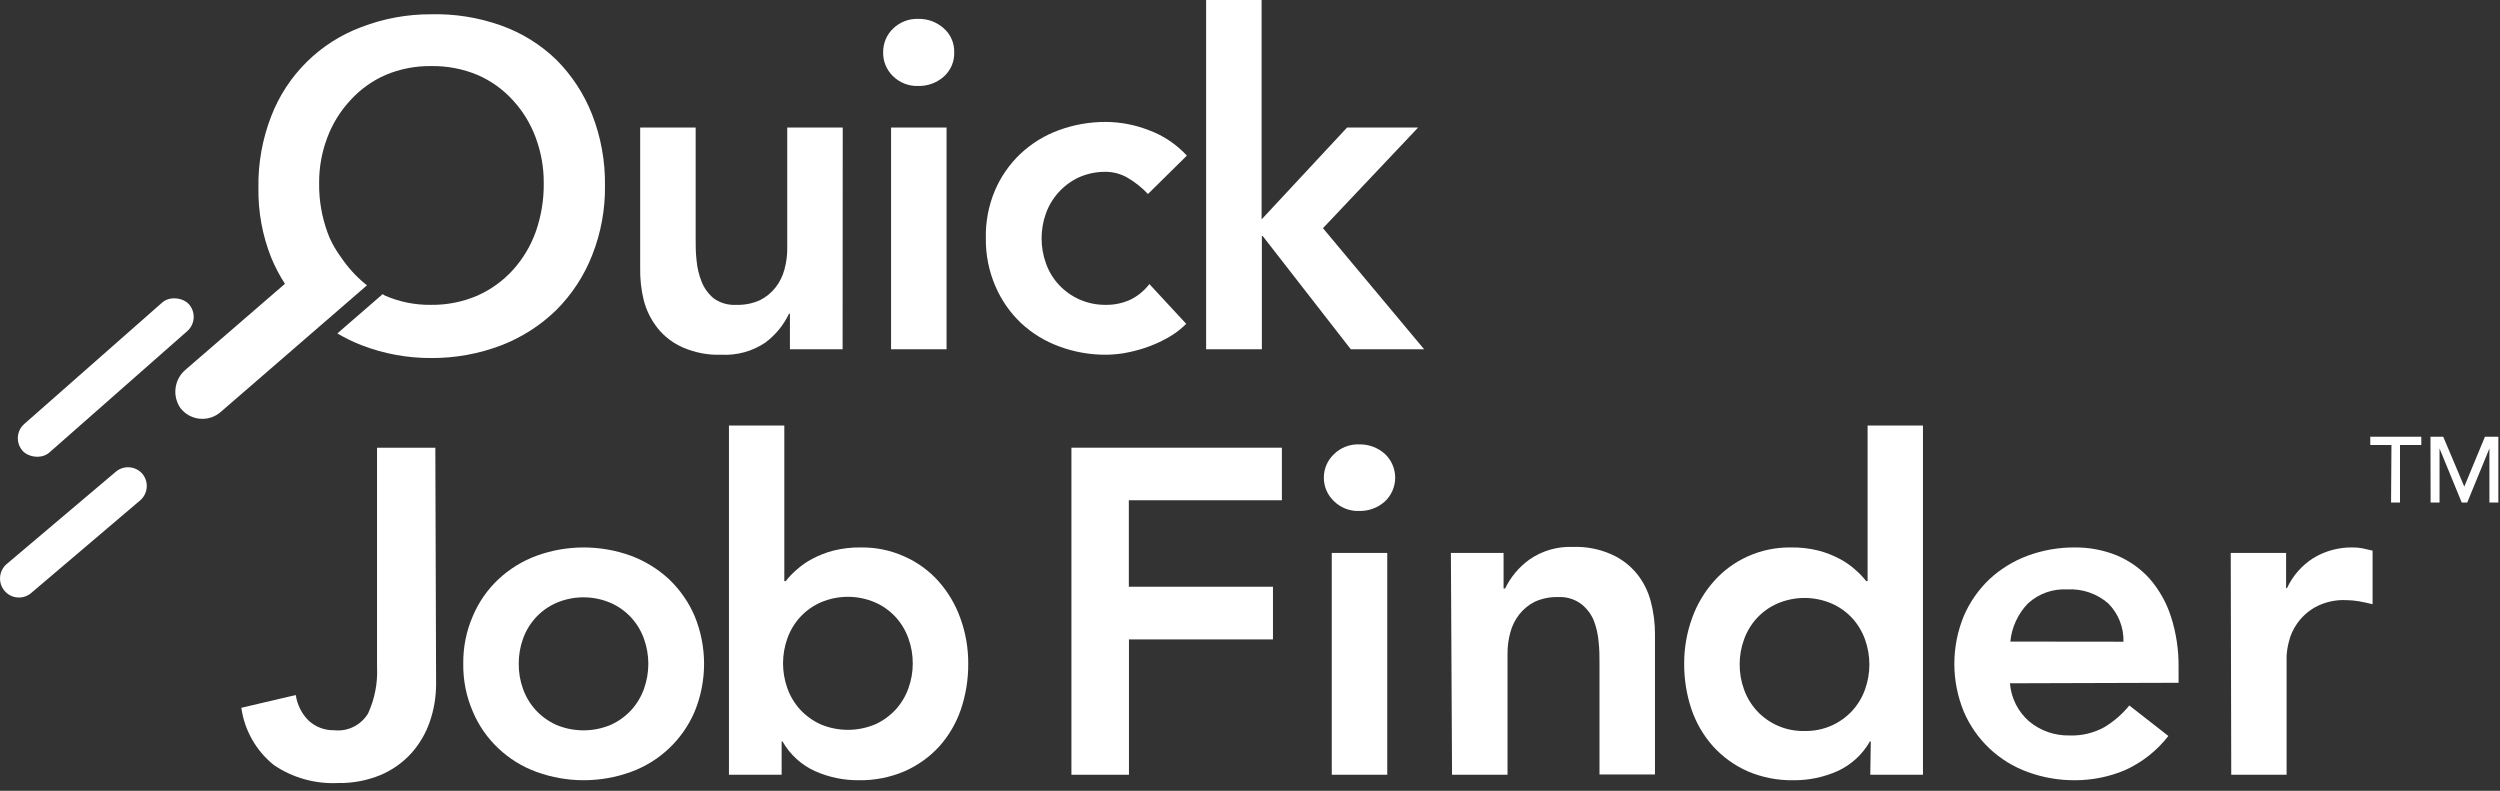 <?xml version="1.0" encoding="UTF-8" standalone="no"?>
<svg width="196px" height="62px" viewBox="0 0 196 62" version="1.1" xmlns="http://www.w3.org/2000/svg" xmlns:xlink="http://www.w3.org/1999/xlink">
    <rect x="0" y="0" width="196" height="62" fill="#333333" stroke="none"/>
    <!-- Generator: Sketch 47.1 (45422) - http://www.bohemiancoding.com/sketch -->
    <title>Asset 2 Copy</title>
    <desc>Created with Sketch.</desc>
    <defs></defs>
    <g id="Page-1" stroke="none" stroke-width="1" fill="none" fill-rule="evenodd">
        <g id="Asset-2-Copy" fill-rule="nonzero" fill="#FFFFFF">
            <path d="M66.06,27.38 L61.93,27.38 L61.93,24.59 L61.86,24.59 C61.435,25.487 60.796,26.267 60,26.86 C58.987,27.542 57.779,27.875 56.56,27.81 C55.531,27.85 54.506,27.658 53.56,27.25 C52.779,26.915 52.092,26.393 51.56,25.73 C51.048,25.084 50.677,24.338 50.47,23.54 C50.267,22.709 50.173,21.855 50.19,21 L50.19,10 L54.54,10 L54.54,18.8 C54.54,19.28 54.54,19.8 54.61,20.41 C54.659,20.979 54.791,21.538 55,22.07 C55.199,22.578 55.522,23.029 55.94,23.38 C56.461,23.758 57.098,23.942 57.74,23.9 C58.369,23.919 58.995,23.796 59.57,23.54 C60.049,23.302 60.47,22.961 60.8,22.54 C61.127,22.123 61.365,21.643 61.5,21.13 C61.649,20.589 61.723,20.031 61.72,19.47 L61.72,10 L66.07,10 L66.06,27.38 Z" id="Shape"></path>
            <path d="M69.24,4.09 C69.232,3.402 69.506,2.74 70,2.26 C70.529,1.733 71.254,1.45 72,1.48 C72.738,1.464 73.454,1.733 74,2.23 C74.532,2.7 74.828,3.381 74.81,4.09 C74.838,4.815 74.541,5.516 74,6 C73.45,6.49 72.736,6.754 72,6.74 C71.254,6.77 70.529,6.487 70,5.96 C69.496,5.47 69.22,4.792 69.24,4.09 Z M69.86,10 L74.21,10 L74.21,27.38 L69.86,27.38 L69.86,10 Z" id="Shape"></path>
            <path d="M90,15.21 C89.534,14.713 88.998,14.285 88.41,13.94 C87.893,13.639 87.308,13.477 86.71,13.47 C85.973,13.459 85.243,13.609 84.57,13.91 C83.374,14.473 82.45,15.487 82,16.73 C81.547,17.994 81.547,19.376 82,20.64 C82.217,21.259 82.557,21.827 83,22.31 C83.454,22.8 84.001,23.195 84.61,23.47 C85.283,23.769 86.014,23.916 86.75,23.9 C87.399,23.903 88.041,23.763 88.63,23.49 C89.212,23.205 89.719,22.787 90.11,22.27 L93,25.39 C92.556,25.834 92.051,26.211 91.5,26.51 C90.951,26.815 90.375,27.069 89.78,27.27 C89.234,27.451 88.676,27.591 88.11,27.69 C87.657,27.763 87.199,27.803 86.74,27.81 C85.477,27.821 84.223,27.601 83.04,27.16 C81.926,26.755 80.906,26.129 80.04,25.32 C79.184,24.506 78.504,23.526 78.04,22.44 C77.529,21.257 77.274,19.979 77.29,18.69 C77.259,17.404 77.501,16.126 78,14.94 C78.464,13.854 79.144,12.874 80,12.06 C80.865,11.248 81.886,10.619 83,10.21 C84.185,9.774 85.438,9.554 86.7,9.56 C87.846,9.566 88.982,9.783 90.05,10.2 C91.196,10.617 92.224,11.303 93.05,12.2 L90,15.21 Z" id="Shape"></path>
            <polygon id="Shape" points="94.56 0 98.91 0 98.91 17.2 105.61 10 111.18 10 103.72 17.89 111.65 27.38 105.9 27.38 99 18.51 98.93 18.51 98.93 27.38 94.56 27.38"></polygon>
            <path d="M34.19,53.64 C34.189,54.637 34.024,55.627 33.7,56.57 C33.387,57.485 32.894,58.328 32.25,59.05 C31.58,59.788 30.758,60.371 29.84,60.76 C28.772,61.199 27.625,61.414 26.47,61.39 C24.695,61.471 22.941,60.976 21.47,59.98 C20.079,58.863 19.167,57.257 18.92,55.49 L23.19,54.49 C23.298,55.247 23.649,55.949 24.19,56.49 C24.732,56.994 25.45,57.267 26.19,57.25 C27.262,57.372 28.306,56.856 28.86,55.93 C29.381,54.79 29.621,53.542 29.56,52.29 L29.56,35.1 L34.13,35.1 L34.19,53.64 Z" id="Shape"></path>
            <path d="M36.32,52.05 C36.302,50.761 36.557,49.483 37.07,48.3 C37.529,47.211 38.21,46.23 39.07,45.42 C39.935,44.608 40.956,43.979 42.07,43.57 C44.457,42.704 47.073,42.704 49.46,43.57 C50.572,43.983 51.592,44.612 52.46,45.42 C53.314,46.236 53.994,47.215 54.46,48.3 C55.446,50.699 55.446,53.391 54.46,55.79 C53.52,57.991 51.71,59.704 49.46,60.52 C47.073,61.386 44.457,61.386 42.07,60.52 C40.954,60.116 39.933,59.486 39.07,58.67 C38.21,57.86 37.529,56.879 37.07,55.79 C36.558,54.61 36.303,53.336 36.32,52.05 Z M40.67,52.05 C40.664,52.714 40.776,53.375 41,54 C41.219,54.617 41.559,55.185 42,55.67 C42.454,56.16 43.001,56.555 43.61,56.83 C44.976,57.403 46.514,57.403 47.88,56.83 C48.489,56.555 49.036,56.16 49.49,55.67 C49.931,55.185 50.271,54.617 50.49,54 C50.943,52.736 50.943,51.354 50.49,50.09 C50.271,49.473 49.931,48.905 49.49,48.42 C49.038,47.93 48.49,47.538 47.88,47.27 C46.517,46.683 44.973,46.683 43.61,47.27 C43,47.538 42.452,47.93 42,48.42 C41.559,48.905 41.219,49.473 41,50.09 C40.775,50.719 40.663,51.382 40.67,52.05 L40.67,52.05 Z" id="Shape"></path>
            <path d="M57.15,33.36 L61.49,33.36 L61.49,45.56 L61.6,45.56 C61.85,45.24 62.132,44.945 62.44,44.68 C62.812,44.343 63.226,44.054 63.67,43.82 C64.196,43.539 64.753,43.321 65.33,43.17 C66.043,42.991 66.776,42.907 67.51,42.92 C68.682,42.905 69.842,43.147 70.91,43.63 C71.923,44.078 72.83,44.736 73.57,45.56 C74.324,46.408 74.908,47.392 75.29,48.46 C75.708,49.61 75.918,50.826 75.91,52.05 C75.916,53.267 75.72,54.477 75.33,55.63 C74.963,56.7 74.385,57.686 73.63,58.53 C72.868,59.359 71.942,60.02 70.91,60.47 C69.776,60.953 68.553,61.191 67.32,61.17 C66.135,61.179 64.962,60.933 63.88,60.45 C62.815,59.961 61.93,59.149 61.35,58.13 L61.28,58.13 L61.28,60.74 L57.15,60.74 L57.15,33.36 Z M71.56,52.05 C71.568,51.368 71.453,50.691 71.22,50.05 C71.001,49.433 70.661,48.865 70.22,48.38 C69.768,47.89 69.22,47.498 68.61,47.23 C67.247,46.643 65.703,46.643 64.34,47.23 C63.73,47.498 63.182,47.89 62.73,48.38 C62.289,48.865 61.949,49.433 61.73,50.05 C61.277,51.314 61.277,52.696 61.73,53.96 C61.949,54.577 62.289,55.145 62.73,55.63 C63.184,56.12 63.731,56.515 64.34,56.79 C65.706,57.363 67.244,57.363 68.61,56.79 C69.219,56.515 69.766,56.12 70.22,55.63 C70.661,55.145 71.001,54.577 71.22,53.96 C71.443,53.348 71.558,52.702 71.56,52.05 Z" id="Shape"></path>
            <polygon id="Shape" points="84 35.1 100.5 35.1 100.5 39.22 88.5 39.22 88.5 46 99.8 46 99.8 50.13 88.51 50.13 88.51 60.74 84 60.74"></polygon>
            <path d="M103.79,37.45 C103.787,36.759 104.069,36.097 104.57,35.62 C105.099,35.093 105.824,34.81 106.57,34.84 C107.306,34.826 108.02,35.09 108.57,35.58 C109.088,36.064 109.382,36.741 109.382,37.45 C109.382,38.159 109.088,38.836 108.57,39.32 C108.02,39.81 107.306,40.074 106.57,40.06 C105.824,40.09 105.099,39.807 104.57,39.28 C104.069,38.803 103.787,38.141 103.79,37.45 L103.79,37.45 Z M104.41,43.35 L108.76,43.35 L108.76,60.74 L104.41,60.74 L104.41,43.35 Z" id="Shape"></path>
            <path d="M113.75,43.35 L117.88,43.35 L117.88,46.14 L118,46.14 C118.434,45.242 119.083,44.466 119.89,43.88 C120.895,43.176 122.104,42.825 123.33,42.88 C124.361,42.841 125.387,43.04 126.33,43.46 C127.107,43.802 127.792,44.323 128.33,44.98 C128.843,45.618 129.215,46.358 129.42,47.15 C129.642,47.988 129.753,48.853 129.75,49.72 L129.75,60.72 L125.4,60.72 L125.4,51.92 C125.4,51.43 125.4,50.92 125.33,50.31 C125.284,49.738 125.156,49.176 124.95,48.64 C124.736,48.127 124.391,47.678 123.95,47.34 C123.435,46.965 122.807,46.777 122.17,46.81 C121.541,46.791 120.915,46.914 120.34,47.17 C119.861,47.408 119.44,47.749 119.11,48.17 C118.783,48.587 118.545,49.067 118.41,49.58 C118.26,50.124 118.186,50.686 118.19,51.25 L118.19,60.74 L113.84,60.74 L113.75,43.35 Z" id="Shape"></path>
            <path d="M146.67,58.13 L146.6,58.13 C146.02,59.149 145.135,59.961 144.07,60.45 C142.988,60.933 141.815,61.179 140.63,61.17 C139.391,61.195 138.16,60.957 137.02,60.47 C135.996,60.017 135.076,59.356 134.32,58.53 C133.565,57.686 132.987,56.7 132.62,55.63 C132.23,54.477 132.034,53.267 132.04,52.05 C132.032,50.826 132.242,49.61 132.66,48.46 C133.042,47.392 133.626,46.408 134.38,45.56 C135.108,44.74 136.001,44.082 137,43.63 C138.068,43.147 139.228,42.905 140.4,42.92 C141.134,42.907 141.867,42.991 142.58,43.17 C143.157,43.321 143.714,43.539 144.24,43.82 C144.684,44.054 145.098,44.343 145.47,44.68 C145.778,44.945 146.06,45.24 146.31,45.56 L146.42,45.56 L146.42,33.36 L150.76,33.36 L150.76,60.74 L146.63,60.74 L146.67,58.13 Z M136.39,52.05 C136.382,52.732 136.497,53.409 136.73,54.05 C136.949,54.667 137.289,55.235 137.73,55.72 C138.69,56.763 140.053,57.342 141.47,57.31 C142.206,57.326 142.937,57.179 143.61,56.88 C144.219,56.605 144.766,56.21 145.22,55.72 C145.661,55.235 146.001,54.667 146.22,54.05 C146.673,52.786 146.673,51.404 146.22,50.14 C146.001,49.523 145.661,48.955 145.22,48.47 C144.768,47.98 144.22,47.588 143.61,47.32 C142.247,46.733 140.703,46.733 139.34,47.32 C138.73,47.588 138.182,47.98 137.73,48.47 C137.289,48.955 136.949,49.523 136.73,50.14 C136.507,50.752 136.392,51.398 136.39,52.05 L136.39,52.05 Z" id="Shape"></path>
            <path d="M157.58,53.57 C157.671,54.732 158.217,55.81 159.1,56.57 C159.986,57.299 161.103,57.686 162.25,57.66 C163.21,57.695 164.161,57.467 165,57 C165.738,56.551 166.394,55.979 166.94,55.31 L170,57.7 C169.102,58.857 167.935,59.777 166.6,60.38 C165.35,60.907 164.006,61.176 162.65,61.17 C161.391,61.176 160.141,60.956 158.96,60.52 C156.71,59.704 154.9,57.991 153.96,55.79 C152.974,53.391 152.974,50.699 153.96,48.3 C154.426,47.215 155.106,46.236 155.96,45.42 C156.828,44.612 157.848,43.983 158.96,43.57 C160.141,43.134 161.391,42.914 162.65,42.92 C163.788,42.907 164.916,43.121 165.97,43.55 C166.951,43.964 167.828,44.588 168.54,45.38 C169.285,46.243 169.849,47.246 170.2,48.33 C170.616,49.622 170.819,50.973 170.8,52.33 L170.8,53.53 L157.58,53.57 Z M166.48,50.31 C166.51,49.189 166.08,48.105 165.29,47.31 C164.401,46.537 163.246,46.142 162.07,46.21 C160.942,46.147 159.836,46.539 159,47.3 C158.21,48.113 157.72,49.171 157.61,50.3 L166.48,50.31 Z" id="Shape"></path>
            <path d="M174.89,43.35 L179.23,43.35 L179.23,46.11 L179.3,46.11 C179.749,45.141 180.467,44.321 181.37,43.75 C182.298,43.188 183.366,42.901 184.45,42.92 C184.712,42.918 184.973,42.942 185.23,42.99 L186.01,43.17 L186.01,47.37 C185.64,47.28 185.29,47.2 184.94,47.14 C184.61,47.083 184.275,47.053 183.94,47.05 C183.091,47.009 182.246,47.202 181.5,47.61 C180.94,47.926 180.459,48.364 180.09,48.89 C179.781,49.327 179.561,49.819 179.44,50.34 C179.348,50.697 179.291,51.062 179.27,51.43 L179.27,60.74 L174.93,60.74 L174.89,43.35 Z" id="Shape"></path>
            <path d="M46.43,9 C45.798,7.376 44.834,5.901 43.6,4.67 C42.37,3.483 40.9,2.573 39.29,2 C37.527,1.37 35.662,1.072 33.79,1.12 C31.927,1.112 30.079,1.451 28.34,2.12 C25.085,3.329 22.506,5.879 21.26,9.12 C20.568,10.905 20.228,12.806 20.26,14.72 C20.23,16.591 20.57,18.45 21.26,20.19 C21.556,20.909 21.917,21.598 22.34,22.25 L14.53,29 C13.654,29.755 13.49,31.05 14.15,32 C14.517,32.47 15.06,32.769 15.654,32.827 C16.247,32.886 16.838,32.699 17.29,32.31 L28.62,22.5 L28.77,22.36 L28.62,22.25 C27.89,21.644 27.251,20.937 26.72,20.15 C26.37,19.673 26.072,19.16 25.83,18.62 C25.77,18.47 25.71,18.33 25.66,18.18 C25.222,16.962 25.005,15.675 25.02,14.38 C25.008,13.154 25.225,11.936 25.66,10.79 C26.062,9.713 26.67,8.724 27.45,7.88 C28.222,7.025 29.166,6.344 30.22,5.88 C31.358,5.399 32.584,5.161 33.82,5.18 C35.065,5.162 36.301,5.4 37.45,5.88 C38.508,6.341 39.456,7.023 40.23,7.88 C41.003,8.726 41.604,9.715 42,10.79 C42.427,11.938 42.64,13.155 42.63,14.38 C42.643,15.674 42.43,16.96 42,18.18 C41.602,19.288 40.99,20.307 40.2,21.18 C39.422,22.032 38.475,22.713 37.42,23.18 C36.274,23.671 35.037,23.917 33.79,23.9 C32.553,23.918 31.325,23.672 30.19,23.18 L30,23.06 L26.45,26.14 C27.06,26.502 27.699,26.813 28.36,27.07 C30.099,27.739 31.947,28.078 33.81,28.07 C35.689,28.079 37.554,27.74 39.31,27.07 C40.919,26.447 42.385,25.505 43.62,24.3 C44.843,23.075 45.799,21.611 46.43,20 C47.117,18.259 47.457,16.401 47.43,14.53 C47.454,12.64 47.114,10.762 46.43,9 Z" id="Shape"></path>
            <rect id="Rectangle-path" transform="translate(8.292, 29.599) rotate(-41.36) translate(-8.292, -29.599) " x="-0.398" y="28.109" width="17.38" height="2.98" rx="1.49"></rect>
            <path d="M0.37,46.34 L0.37,46.34 C0.63,46.638 0.998,46.819 1.393,46.843 C1.787,46.868 2.175,46.733 2.47,46.47 L11,39.22 C11.618,38.678 11.68,37.739 11.14,37.12 L11.14,37.12 C10.595,36.521 9.671,36.468 9.06,37 L0.5,44.24 C-0.109,44.787 -0.167,45.722 0.37,46.34 Z" id="Shape"></path>
            <polygon id="Shape" points="187.49 34.89 185.83 34.89 185.83 34.24 189.83 34.24 189.83 34.89 188.16 34.89 188.16 39.4 187.46 39.4"></polygon>
            <polygon id="Shape" points="190.55 34.24 191.55 34.24 193.2 38.15 193.2 38.15 194.82 34.24 195.87 34.24 195.87 39.4 195.17 39.4 195.17 35.16 195.17 35.16 193.43 39.4 193 39.4 191.26 35.16 191.26 35.16 191.26 39.4 190.56 39.4"></polygon>
        </g>
    </g>
</svg>